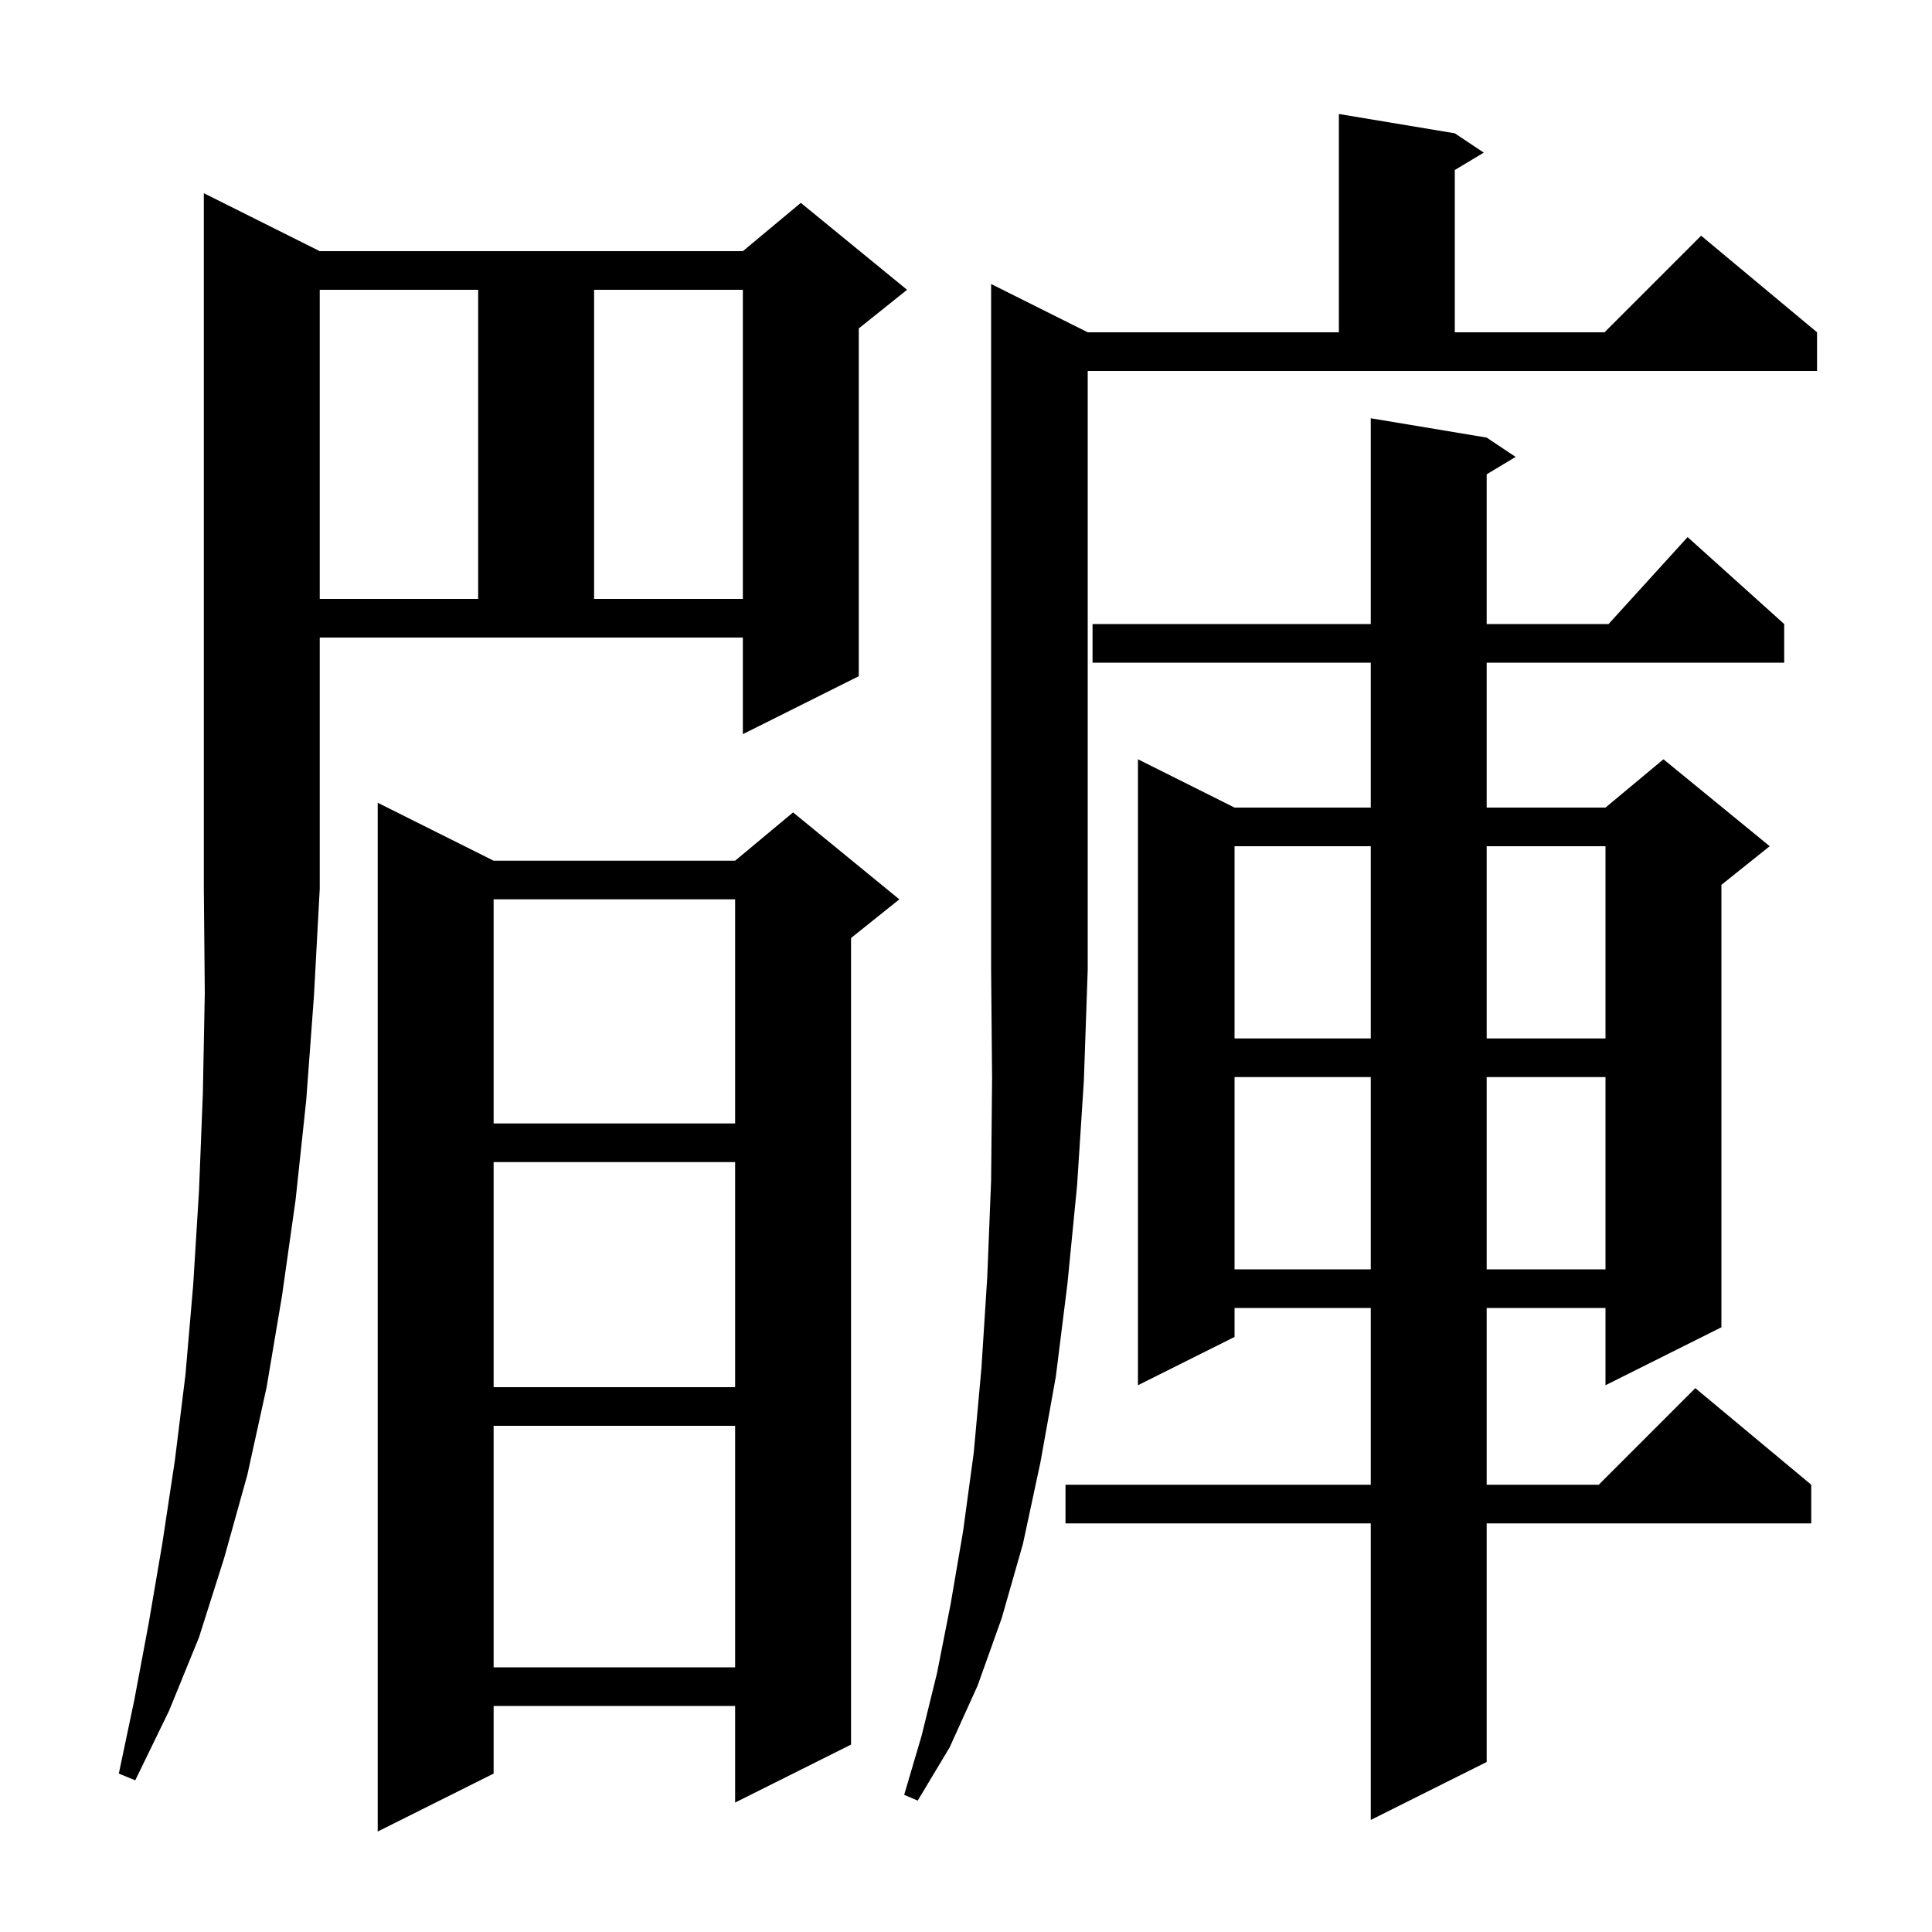 <svg xmlns="http://www.w3.org/2000/svg" xmlns:xlink="http://www.w3.org/1999/xlink" version="1.1" baseProfile="full" viewBox="0 0 200 200" width="200" height="200"><g fill="currentColor"><path d="M 51.1 89.1 L 76.1 89.1 L 82.1 84.1 L 93.1 93.1 L 88.1 97.1 L 88.1 180.6 L 76.1 186.6 L 76.1 176.6 L 51.1 176.6 L 51.1 183.6 L 39.1 189.6 L 39.1 83.1 Z M 153.9 45.3 L 156.9 47.3 L 153.9 49.1 L 153.9 64.6 L 166.518 64.6 L 174.7 55.6 L 184.7 64.6 L 184.7 68.6 L 153.9 68.6 L 153.9 83.6 L 166.2 83.6 L 172.2 78.6 L 183.2 87.6 L 178.2 91.6 L 178.2 137.4 L 166.2 143.4 L 166.2 135.4 L 153.9 135.4 L 153.9 153.7 L 165.5 153.7 L 175.5 143.7 L 187.5 153.7 L 187.5 157.7 L 153.9 157.7 L 153.9 182.4 L 141.9 188.4 L 141.9 157.7 L 110.3 157.7 L 110.3 153.7 L 141.9 153.7 L 141.9 135.4 L 127.8 135.4 L 127.8 138.4 L 117.8 143.4 L 117.8 78.6 L 127.8 83.6 L 141.9 83.6 L 141.9 68.6 L 113.1 68.6 L 113.1 64.6 L 141.9 64.6 L 141.9 43.3 Z M 112.6 34.4 L 138.6 34.4 L 138.6 11.8 L 150.6 13.8 L 153.6 15.8 L 150.6 17.6 L 150.6 34.4 L 166.1 34.4 L 176.1 24.4 L 188.1 34.4 L 188.1 38.4 L 112.6 38.4 L 112.6 100.4 L 112.2 111.9 L 111.5 122.7 L 110.5 132.9 L 109.3 142.5 L 107.7 151.4 L 105.9 159.8 L 103.7 167.5 L 101.2 174.5 L 98.3 180.9 L 95.0 186.4 L 93.6 185.8 L 95.4 179.7 L 97.0 173.2 L 98.4 166.1 L 99.7 158.5 L 100.8 150.4 L 101.6 141.6 L 102.2 132.2 L 102.6 122.2 L 102.7 111.6 L 102.6 100.4 L 102.6 29.4 Z M 33.1 92.0 L 32.5 103.1 L 31.7 113.9 L 30.6 124.2 L 29.2 134.1 L 27.6 143.6 L 25.6 152.7 L 23.2 161.3 L 20.6 169.5 L 17.5 177.1 L 14.0 184.3 L 12.3 183.6 L 13.9 176.0 L 15.4 168.0 L 16.8 159.8 L 18.1 151.2 L 19.2 142.3 L 20.0 133.0 L 20.6 123.3 L 21.0 113.2 L 21.2 102.8 L 21.101 92.001 L 21.1 92.0 L 21.1 20.0 L 33.1 26.0 L 76.9 26.0 L 82.9 21.0 L 93.9 30.0 L 88.9 34.0 L 88.9 70.0 L 76.9 76.0 L 76.9 66.0 L 33.1 66.0 Z M 51.1 147.6 L 51.1 172.6 L 76.1 172.6 L 76.1 147.6 Z M 51.1 120.3 L 51.1 143.6 L 76.1 143.6 L 76.1 120.3 Z M 127.8 111.5 L 127.8 131.4 L 141.9 131.4 L 141.9 111.5 Z M 153.9 111.5 L 153.9 131.4 L 166.2 131.4 L 166.2 111.5 Z M 51.1 93.1 L 51.1 116.3 L 76.1 116.3 L 76.1 93.1 Z M 127.8 87.6 L 127.8 107.5 L 141.9 107.5 L 141.9 87.6 Z M 153.9 87.6 L 153.9 107.5 L 166.2 107.5 L 166.2 87.6 Z M 33.1 30.0 L 33.1 62.0 L 49.5 62.0 L 49.5 30.0 Z M 61.5 30.0 L 61.5 62.0 L 76.9 62.0 L 76.9 30.0 Z "/></g></svg>